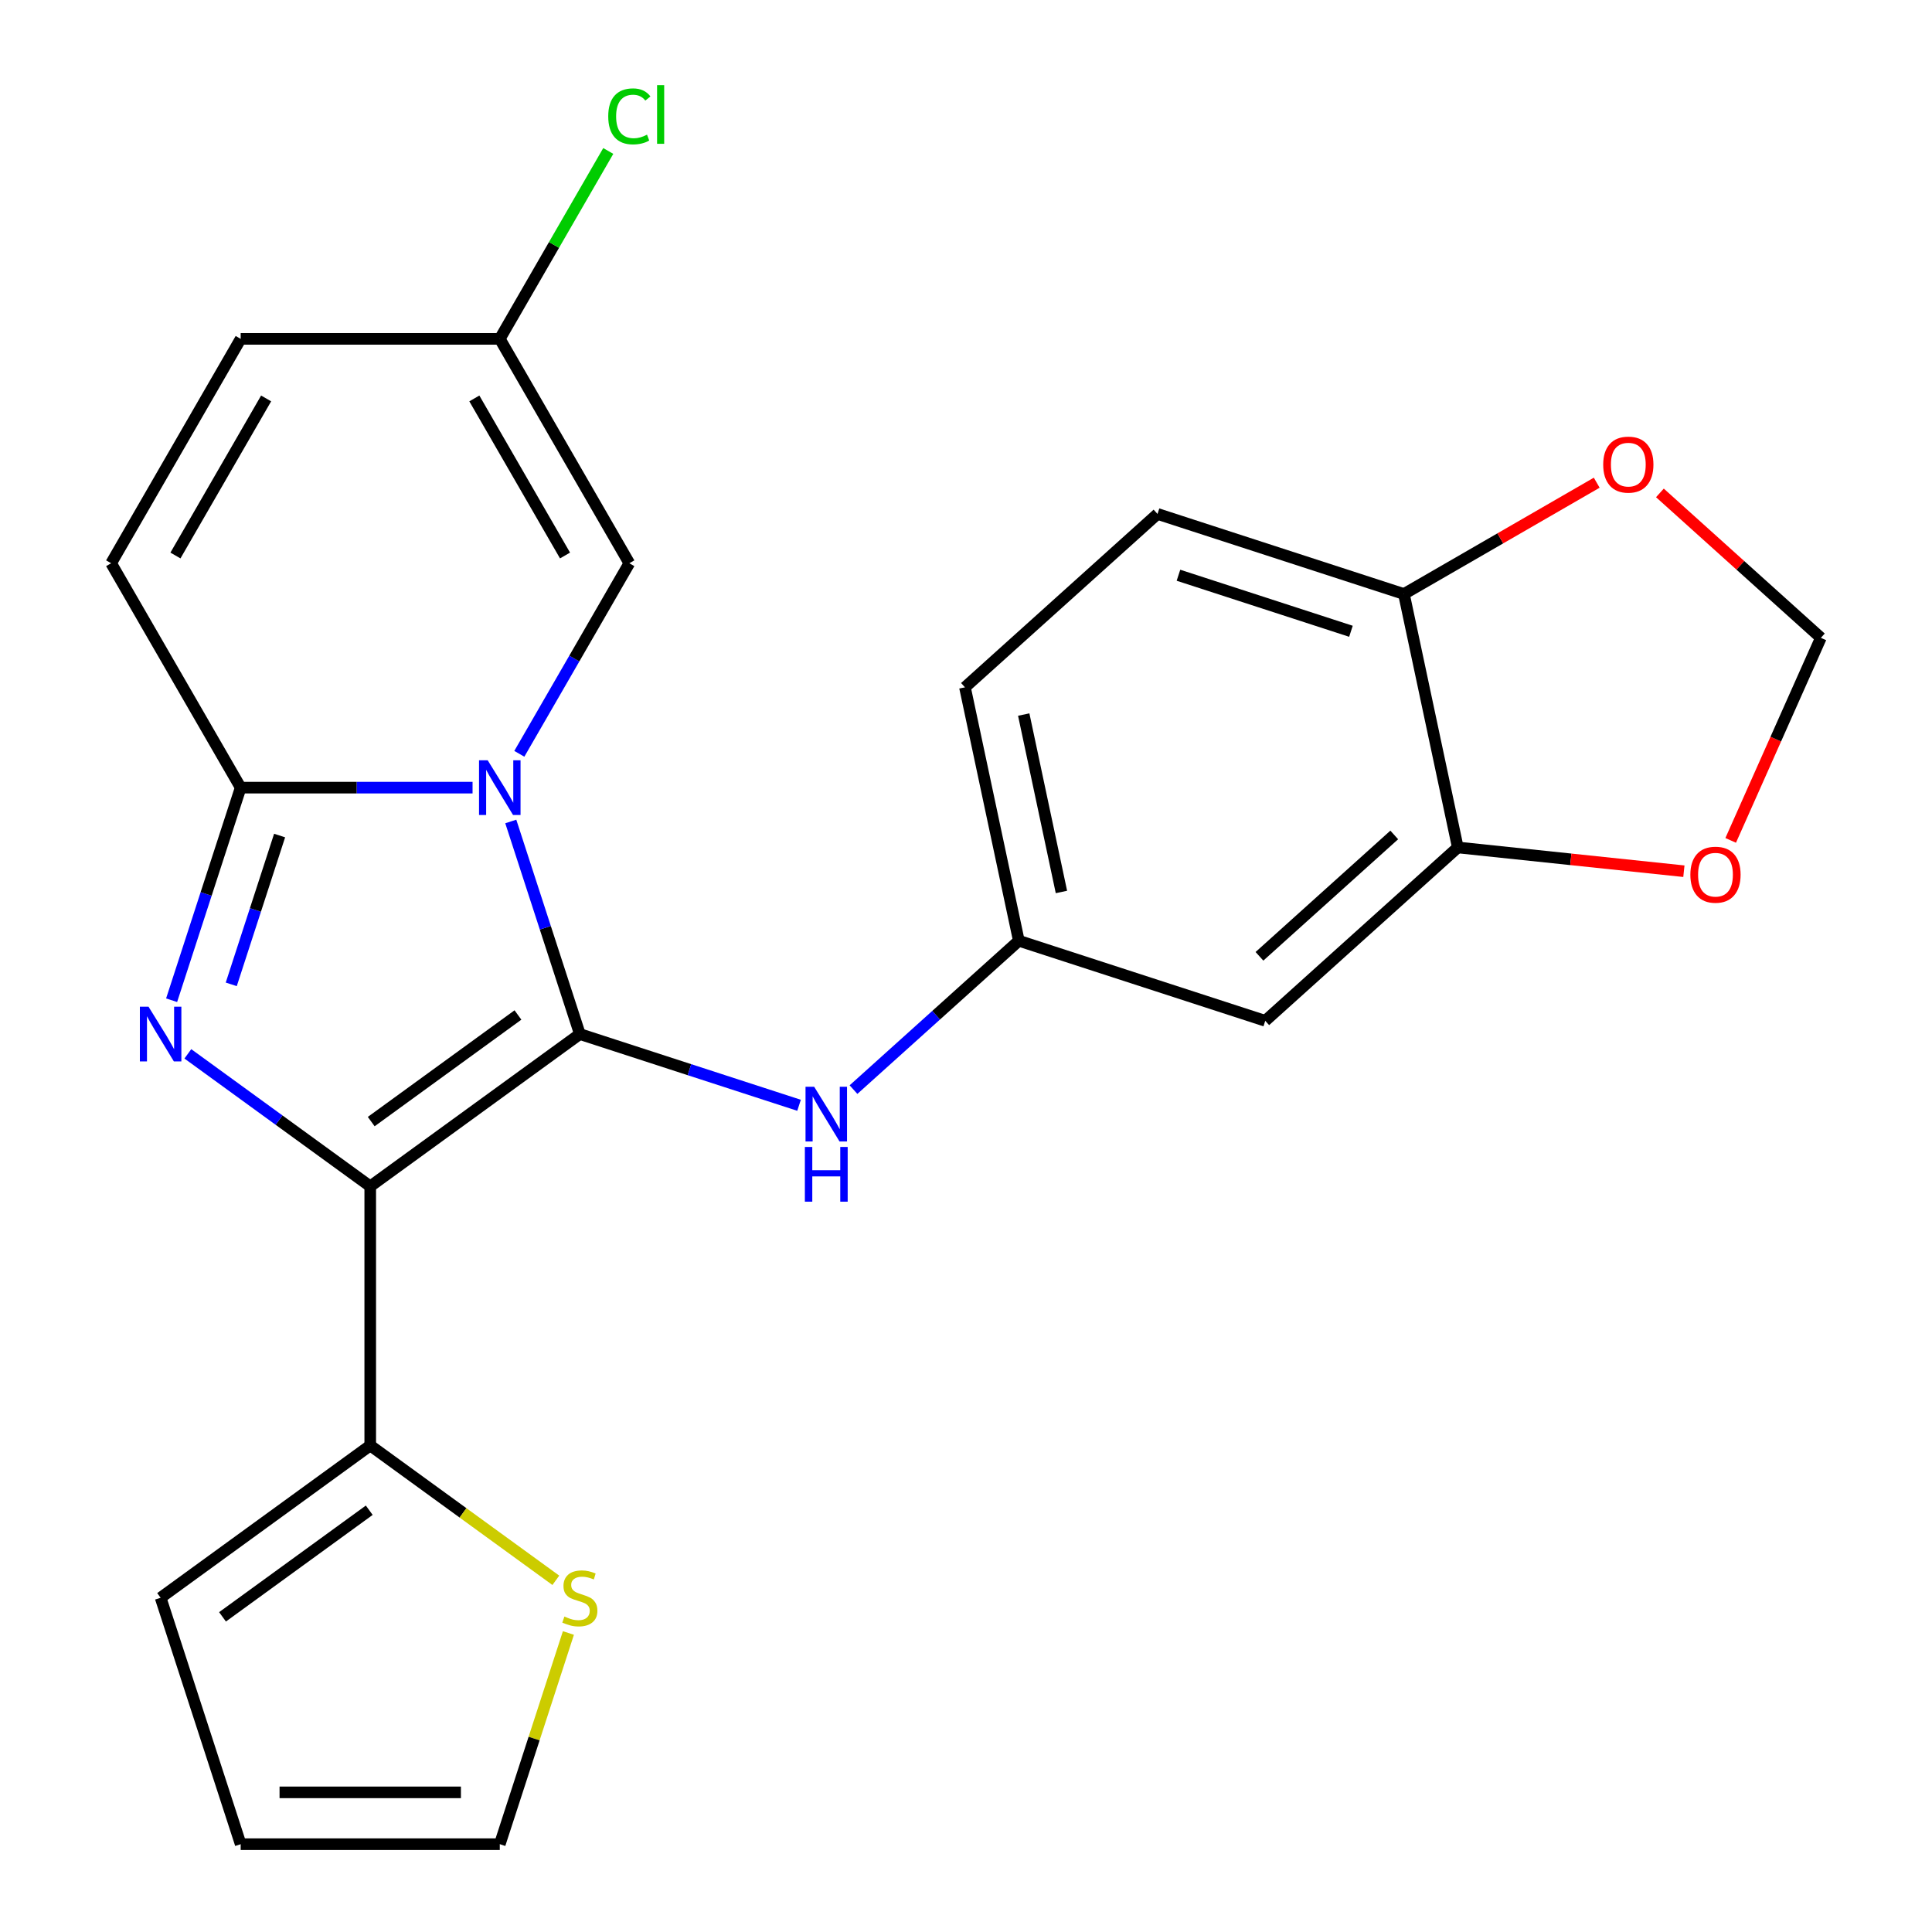 <?xml version='1.0' encoding='iso-8859-1'?>
<svg version='1.1' baseProfile='full'
              xmlns='http://www.w3.org/2000/svg'
                      xmlns:rdkit='http://www.rdkit.org/xml'
                      xmlns:xlink='http://www.w3.org/1999/xlink'
                  xml:space='preserve'
width='1000px' height='1000px' viewBox='0 0 1000 1000'>
<!-- END OF HEADER -->
<rect style='opacity:1.0;fill:#FFFFFF;stroke:none' width='1000' height='1000' x='0' y='0'> </rect>
<path class='bond-0' d='M 300.131,535.23 L 191.633,614.058' style='fill:none;fill-rule:evenodd;stroke:#000000;stroke-width:6px;stroke-linecap:butt;stroke-linejoin:miter;stroke-opacity:1' />
<path class='bond-0' d='M 268.091,525.354 L 192.142,580.534' style='fill:none;fill-rule:evenodd;stroke:#000000;stroke-width:6px;stroke-linecap:butt;stroke-linejoin:miter;stroke-opacity:1' />
<path class='bond-1' d='M 300.131,535.23 L 282.255,480.213' style='fill:none;fill-rule:evenodd;stroke:#000000;stroke-width:6px;stroke-linecap:butt;stroke-linejoin:miter;stroke-opacity:1' />
<path class='bond-1' d='M 282.255,480.213 L 264.379,425.195' style='fill:none;fill-rule:evenodd;stroke:#0000FF;stroke-width:6px;stroke-linecap:butt;stroke-linejoin:miter;stroke-opacity:1' />
<path class='bond-6' d='M 300.131,535.23 L 356.858,553.662' style='fill:none;fill-rule:evenodd;stroke:#000000;stroke-width:6px;stroke-linecap:butt;stroke-linejoin:miter;stroke-opacity:1' />
<path class='bond-6' d='M 356.858,553.662 L 413.586,572.093' style='fill:none;fill-rule:evenodd;stroke:#0000FF;stroke-width:6px;stroke-linecap:butt;stroke-linejoin:miter;stroke-opacity:1' />
<path class='bond-2' d='M 191.633,614.058 L 144.43,579.764' style='fill:none;fill-rule:evenodd;stroke:#000000;stroke-width:6px;stroke-linecap:butt;stroke-linejoin:miter;stroke-opacity:1' />
<path class='bond-2' d='M 144.43,579.764 L 97.228,545.469' style='fill:none;fill-rule:evenodd;stroke:#0000FF;stroke-width:6px;stroke-linecap:butt;stroke-linejoin:miter;stroke-opacity:1' />
<path class='bond-4' d='M 191.633,614.058 L 191.633,748.17' style='fill:none;fill-rule:evenodd;stroke:#000000;stroke-width:6px;stroke-linecap:butt;stroke-linejoin:miter;stroke-opacity:1' />
<path class='bond-3' d='M 244.596,407.682 L 184.587,407.682' style='fill:none;fill-rule:evenodd;stroke:#0000FF;stroke-width:6px;stroke-linecap:butt;stroke-linejoin:miter;stroke-opacity:1' />
<path class='bond-3' d='M 184.587,407.682 L 124.577,407.682' style='fill:none;fill-rule:evenodd;stroke:#000000;stroke-width:6px;stroke-linecap:butt;stroke-linejoin:miter;stroke-opacity:1' />
<path class='bond-5' d='M 268.8,390.17 L 297.272,340.854' style='fill:none;fill-rule:evenodd;stroke:#0000FF;stroke-width:6px;stroke-linecap:butt;stroke-linejoin:miter;stroke-opacity:1' />
<path class='bond-5' d='M 297.272,340.854 L 325.744,291.539' style='fill:none;fill-rule:evenodd;stroke:#000000;stroke-width:6px;stroke-linecap:butt;stroke-linejoin:miter;stroke-opacity:1' />
<path class='bond-24' d='M 88.825,517.717 L 106.701,462.7' style='fill:none;fill-rule:evenodd;stroke:#0000FF;stroke-width:6px;stroke-linecap:butt;stroke-linejoin:miter;stroke-opacity:1' />
<path class='bond-24' d='M 106.701,462.7 L 124.577,407.682' style='fill:none;fill-rule:evenodd;stroke:#000000;stroke-width:6px;stroke-linecap:butt;stroke-linejoin:miter;stroke-opacity:1' />
<path class='bond-24' d='M 119.697,509.5 L 132.211,470.988' style='fill:none;fill-rule:evenodd;stroke:#0000FF;stroke-width:6px;stroke-linecap:butt;stroke-linejoin:miter;stroke-opacity:1' />
<path class='bond-24' d='M 132.211,470.988 L 144.724,432.476' style='fill:none;fill-rule:evenodd;stroke:#000000;stroke-width:6px;stroke-linecap:butt;stroke-linejoin:miter;stroke-opacity:1' />
<path class='bond-7' d='M 124.577,407.682 L 57.522,291.539' style='fill:none;fill-rule:evenodd;stroke:#000000;stroke-width:6px;stroke-linecap:butt;stroke-linejoin:miter;stroke-opacity:1' />
<path class='bond-10' d='M 191.633,748.17 L 239.666,783.067' style='fill:none;fill-rule:evenodd;stroke:#000000;stroke-width:6px;stroke-linecap:butt;stroke-linejoin:miter;stroke-opacity:1' />
<path class='bond-10' d='M 239.666,783.067 L 287.698,817.965' style='fill:none;fill-rule:evenodd;stroke:#CCCC00;stroke-width:6px;stroke-linecap:butt;stroke-linejoin:miter;stroke-opacity:1' />
<path class='bond-18' d='M 191.633,748.17 L 83.135,826.998' style='fill:none;fill-rule:evenodd;stroke:#000000;stroke-width:6px;stroke-linecap:butt;stroke-linejoin:miter;stroke-opacity:1' />
<path class='bond-18' d='M 191.124,781.693 L 115.175,836.873' style='fill:none;fill-rule:evenodd;stroke:#000000;stroke-width:6px;stroke-linecap:butt;stroke-linejoin:miter;stroke-opacity:1' />
<path class='bond-9' d='M 325.744,291.539 L 258.689,175.395' style='fill:none;fill-rule:evenodd;stroke:#000000;stroke-width:6px;stroke-linecap:butt;stroke-linejoin:miter;stroke-opacity:1' />
<path class='bond-9' d='M 292.457,287.528 L 245.518,206.228' style='fill:none;fill-rule:evenodd;stroke:#000000;stroke-width:6px;stroke-linecap:butt;stroke-linejoin:miter;stroke-opacity:1' />
<path class='bond-14' d='M 441.771,563.983 L 484.557,525.459' style='fill:none;fill-rule:evenodd;stroke:#0000FF;stroke-width:6px;stroke-linecap:butt;stroke-linejoin:miter;stroke-opacity:1' />
<path class='bond-14' d='M 484.557,525.459 L 527.342,486.935' style='fill:none;fill-rule:evenodd;stroke:#000000;stroke-width:6px;stroke-linecap:butt;stroke-linejoin:miter;stroke-opacity:1' />
<path class='bond-25' d='M 57.522,291.539 L 124.577,175.395' style='fill:none;fill-rule:evenodd;stroke:#000000;stroke-width:6px;stroke-linecap:butt;stroke-linejoin:miter;stroke-opacity:1' />
<path class='bond-25' d='M 90.809,287.528 L 137.748,206.228' style='fill:none;fill-rule:evenodd;stroke:#000000;stroke-width:6px;stroke-linecap:butt;stroke-linejoin:miter;stroke-opacity:1' />
<path class='bond-8' d='M 754.554,438.639 L 654.89,528.377' style='fill:none;fill-rule:evenodd;stroke:#000000;stroke-width:6px;stroke-linecap:butt;stroke-linejoin:miter;stroke-opacity:1' />
<path class='bond-8' d='M 721.657,432.167 L 651.892,494.984' style='fill:none;fill-rule:evenodd;stroke:#000000;stroke-width:6px;stroke-linecap:butt;stroke-linejoin:miter;stroke-opacity:1' />
<path class='bond-15' d='M 754.554,438.639 L 813.066,444.789' style='fill:none;fill-rule:evenodd;stroke:#000000;stroke-width:6px;stroke-linecap:butt;stroke-linejoin:miter;stroke-opacity:1' />
<path class='bond-15' d='M 813.066,444.789 L 871.578,450.939' style='fill:none;fill-rule:evenodd;stroke:#FF0000;stroke-width:6px;stroke-linecap:butt;stroke-linejoin:miter;stroke-opacity:1' />
<path class='bond-27' d='M 754.554,438.639 L 726.671,307.459' style='fill:none;fill-rule:evenodd;stroke:#000000;stroke-width:6px;stroke-linecap:butt;stroke-linejoin:miter;stroke-opacity:1' />
<path class='bond-12' d='M 258.689,175.395 L 124.577,175.395' style='fill:none;fill-rule:evenodd;stroke:#000000;stroke-width:6px;stroke-linecap:butt;stroke-linejoin:miter;stroke-opacity:1' />
<path class='bond-22' d='M 258.689,175.395 L 286.762,126.77' style='fill:none;fill-rule:evenodd;stroke:#000000;stroke-width:6px;stroke-linecap:butt;stroke-linejoin:miter;stroke-opacity:1' />
<path class='bond-22' d='M 286.762,126.77 L 314.836,78.144' style='fill:none;fill-rule:evenodd;stroke:#00CC00;stroke-width:6px;stroke-linecap:butt;stroke-linejoin:miter;stroke-opacity:1' />
<path class='bond-19' d='M 294.207,845.231 L 276.448,899.888' style='fill:none;fill-rule:evenodd;stroke:#CCCC00;stroke-width:6px;stroke-linecap:butt;stroke-linejoin:miter;stroke-opacity:1' />
<path class='bond-19' d='M 276.448,899.888 L 258.689,954.545' style='fill:none;fill-rule:evenodd;stroke:#000000;stroke-width:6px;stroke-linecap:butt;stroke-linejoin:miter;stroke-opacity:1' />
<path class='bond-11' d='M 654.89,528.377 L 527.342,486.935' style='fill:none;fill-rule:evenodd;stroke:#000000;stroke-width:6px;stroke-linecap:butt;stroke-linejoin:miter;stroke-opacity:1' />
<path class='bond-13' d='M 726.671,307.459 L 599.123,266.016' style='fill:none;fill-rule:evenodd;stroke:#000000;stroke-width:6px;stroke-linecap:butt;stroke-linejoin:miter;stroke-opacity:1' />
<path class='bond-13' d='M 699.25,326.752 L 609.967,297.742' style='fill:none;fill-rule:evenodd;stroke:#000000;stroke-width:6px;stroke-linecap:butt;stroke-linejoin:miter;stroke-opacity:1' />
<path class='bond-16' d='M 726.671,307.459 L 776.566,278.652' style='fill:none;fill-rule:evenodd;stroke:#000000;stroke-width:6px;stroke-linecap:butt;stroke-linejoin:miter;stroke-opacity:1' />
<path class='bond-16' d='M 776.566,278.652 L 826.461,249.844' style='fill:none;fill-rule:evenodd;stroke:#FF0000;stroke-width:6px;stroke-linecap:butt;stroke-linejoin:miter;stroke-opacity:1' />
<path class='bond-23' d='M 527.342,486.935 L 499.459,355.754' style='fill:none;fill-rule:evenodd;stroke:#000000;stroke-width:6px;stroke-linecap:butt;stroke-linejoin:miter;stroke-opacity:1' />
<path class='bond-23' d='M 549.396,461.681 L 529.878,369.854' style='fill:none;fill-rule:evenodd;stroke:#000000;stroke-width:6px;stroke-linecap:butt;stroke-linejoin:miter;stroke-opacity:1' />
<path class='bond-17' d='M 895.799,434.985 L 919.139,382.563' style='fill:none;fill-rule:evenodd;stroke:#FF0000;stroke-width:6px;stroke-linecap:butt;stroke-linejoin:miter;stroke-opacity:1' />
<path class='bond-17' d='M 919.139,382.563 L 942.478,330.141' style='fill:none;fill-rule:evenodd;stroke:#000000;stroke-width:6px;stroke-linecap:butt;stroke-linejoin:miter;stroke-opacity:1' />
<path class='bond-28' d='M 859.167,255.127 L 900.823,292.634' style='fill:none;fill-rule:evenodd;stroke:#FF0000;stroke-width:6px;stroke-linecap:butt;stroke-linejoin:miter;stroke-opacity:1' />
<path class='bond-28' d='M 900.823,292.634 L 942.478,330.141' style='fill:none;fill-rule:evenodd;stroke:#000000;stroke-width:6px;stroke-linecap:butt;stroke-linejoin:miter;stroke-opacity:1' />
<path class='bond-20' d='M 83.135,826.998 L 124.577,954.545' style='fill:none;fill-rule:evenodd;stroke:#000000;stroke-width:6px;stroke-linecap:butt;stroke-linejoin:miter;stroke-opacity:1' />
<path class='bond-26' d='M 258.689,954.545 L 124.577,954.545' style='fill:none;fill-rule:evenodd;stroke:#000000;stroke-width:6px;stroke-linecap:butt;stroke-linejoin:miter;stroke-opacity:1' />
<path class='bond-26' d='M 238.572,927.723 L 144.694,927.723' style='fill:none;fill-rule:evenodd;stroke:#000000;stroke-width:6px;stroke-linecap:butt;stroke-linejoin:miter;stroke-opacity:1' />
<path class='bond-21' d='M 599.123,266.016 L 499.459,355.754' style='fill:none;fill-rule:evenodd;stroke:#000000;stroke-width:6px;stroke-linecap:butt;stroke-linejoin:miter;stroke-opacity:1' />
<path  class='atom-2' d='M 252.429 393.522
L 261.709 408.522
Q 262.629 410.002, 264.109 412.682
Q 265.589 415.362, 265.669 415.522
L 265.669 393.522
L 269.429 393.522
L 269.429 421.842
L 265.549 421.842
L 255.589 405.442
Q 254.429 403.522, 253.189 401.322
Q 251.989 399.122, 251.629 398.442
L 251.629 421.842
L 247.949 421.842
L 247.949 393.522
L 252.429 393.522
' fill='#0000FF'/>
<path  class='atom-3' d='M 76.875 521.07
L 86.155 536.07
Q 87.075 537.55, 88.555 540.23
Q 90.035 542.91, 90.115 543.07
L 90.115 521.07
L 93.875 521.07
L 93.875 549.39
L 89.995 549.39
L 80.035 532.99
Q 78.875 531.07, 77.635 528.87
Q 76.435 526.67, 76.075 525.99
L 76.075 549.39
L 72.395 549.39
L 72.395 521.07
L 76.875 521.07
' fill='#0000FF'/>
<path  class='atom-7' d='M 421.418 562.512
L 430.698 577.512
Q 431.618 578.992, 433.098 581.672
Q 434.578 584.352, 434.658 584.512
L 434.658 562.512
L 438.418 562.512
L 438.418 590.832
L 434.538 590.832
L 424.578 574.432
Q 423.418 572.512, 422.178 570.312
Q 420.978 568.112, 420.618 567.432
L 420.618 590.832
L 416.938 590.832
L 416.938 562.512
L 421.418 562.512
' fill='#0000FF'/>
<path  class='atom-7' d='M 416.598 593.664
L 420.438 593.664
L 420.438 605.704
L 434.918 605.704
L 434.918 593.664
L 438.758 593.664
L 438.758 621.984
L 434.918 621.984
L 434.918 608.904
L 420.438 608.904
L 420.438 621.984
L 416.598 621.984
L 416.598 593.664
' fill='#0000FF'/>
<path  class='atom-11' d='M 292.131 836.718
Q 292.451 836.838, 293.771 837.398
Q 295.091 837.958, 296.531 838.318
Q 298.011 838.638, 299.451 838.638
Q 302.131 838.638, 303.691 837.358
Q 305.251 836.038, 305.251 833.758
Q 305.251 832.198, 304.451 831.238
Q 303.691 830.278, 302.491 829.758
Q 301.291 829.238, 299.291 828.638
Q 296.771 827.878, 295.251 827.158
Q 293.771 826.438, 292.691 824.918
Q 291.651 823.398, 291.651 820.838
Q 291.651 817.278, 294.051 815.078
Q 296.491 812.878, 301.291 812.878
Q 304.571 812.878, 308.291 814.438
L 307.371 817.518
Q 303.971 816.118, 301.411 816.118
Q 298.651 816.118, 297.131 817.278
Q 295.611 818.398, 295.651 820.358
Q 295.651 821.878, 296.411 822.798
Q 297.211 823.718, 298.331 824.238
Q 299.491 824.758, 301.411 825.358
Q 303.971 826.158, 305.491 826.958
Q 307.011 827.758, 308.091 829.398
Q 309.211 830.998, 309.211 833.758
Q 309.211 837.678, 306.571 839.798
Q 303.971 841.878, 299.611 841.878
Q 297.091 841.878, 295.171 841.318
Q 293.291 840.798, 291.051 839.878
L 292.131 836.718
' fill='#CCCC00'/>
<path  class='atom-16' d='M 874.93 452.738
Q 874.93 445.938, 878.29 442.138
Q 881.65 438.338, 887.93 438.338
Q 894.21 438.338, 897.57 442.138
Q 900.93 445.938, 900.93 452.738
Q 900.93 459.618, 897.53 463.538
Q 894.13 467.418, 887.93 467.418
Q 881.69 467.418, 878.29 463.538
Q 874.93 459.658, 874.93 452.738
M 887.93 464.218
Q 892.25 464.218, 894.57 461.338
Q 896.93 458.418, 896.93 452.738
Q 896.93 447.178, 894.57 444.378
Q 892.25 441.538, 887.93 441.538
Q 883.61 441.538, 881.25 444.338
Q 878.93 447.138, 878.93 452.738
Q 878.93 458.458, 881.25 461.338
Q 883.61 464.218, 887.93 464.218
' fill='#FF0000'/>
<path  class='atom-17' d='M 829.814 240.483
Q 829.814 233.683, 833.174 229.883
Q 836.534 226.083, 842.814 226.083
Q 849.094 226.083, 852.454 229.883
Q 855.814 233.683, 855.814 240.483
Q 855.814 247.363, 852.414 251.283
Q 849.014 255.163, 842.814 255.163
Q 836.574 255.163, 833.174 251.283
Q 829.814 247.403, 829.814 240.483
M 842.814 251.963
Q 847.134 251.963, 849.454 249.083
Q 851.814 246.163, 851.814 240.483
Q 851.814 234.923, 849.454 232.123
Q 847.134 229.283, 842.814 229.283
Q 838.494 229.283, 836.134 232.083
Q 833.814 234.883, 833.814 240.483
Q 833.814 246.203, 836.134 249.083
Q 838.494 251.963, 842.814 251.963
' fill='#FF0000'/>
<path  class='atom-23' d='M 314.824 60.231
Q 314.824 53.191, 318.104 49.511
Q 321.424 45.791, 327.704 45.791
Q 333.544 45.791, 336.664 49.911
L 334.024 52.071
Q 331.744 49.071, 327.704 49.071
Q 323.424 49.071, 321.144 51.951
Q 318.904 54.791, 318.904 60.231
Q 318.904 65.831, 321.224 68.711
Q 323.584 71.591, 328.144 71.591
Q 331.264 71.591, 334.904 69.711
L 336.024 72.711
Q 334.544 73.671, 332.304 74.231
Q 330.064 74.791, 327.584 74.791
Q 321.424 74.791, 318.104 71.031
Q 314.824 67.271, 314.824 60.231
' fill='#00CC00'/>
<path  class='atom-23' d='M 340.104 44.071
L 343.784 44.071
L 343.784 74.431
L 340.104 74.431
L 340.104 44.071
' fill='#00CC00'/>
</svg>
